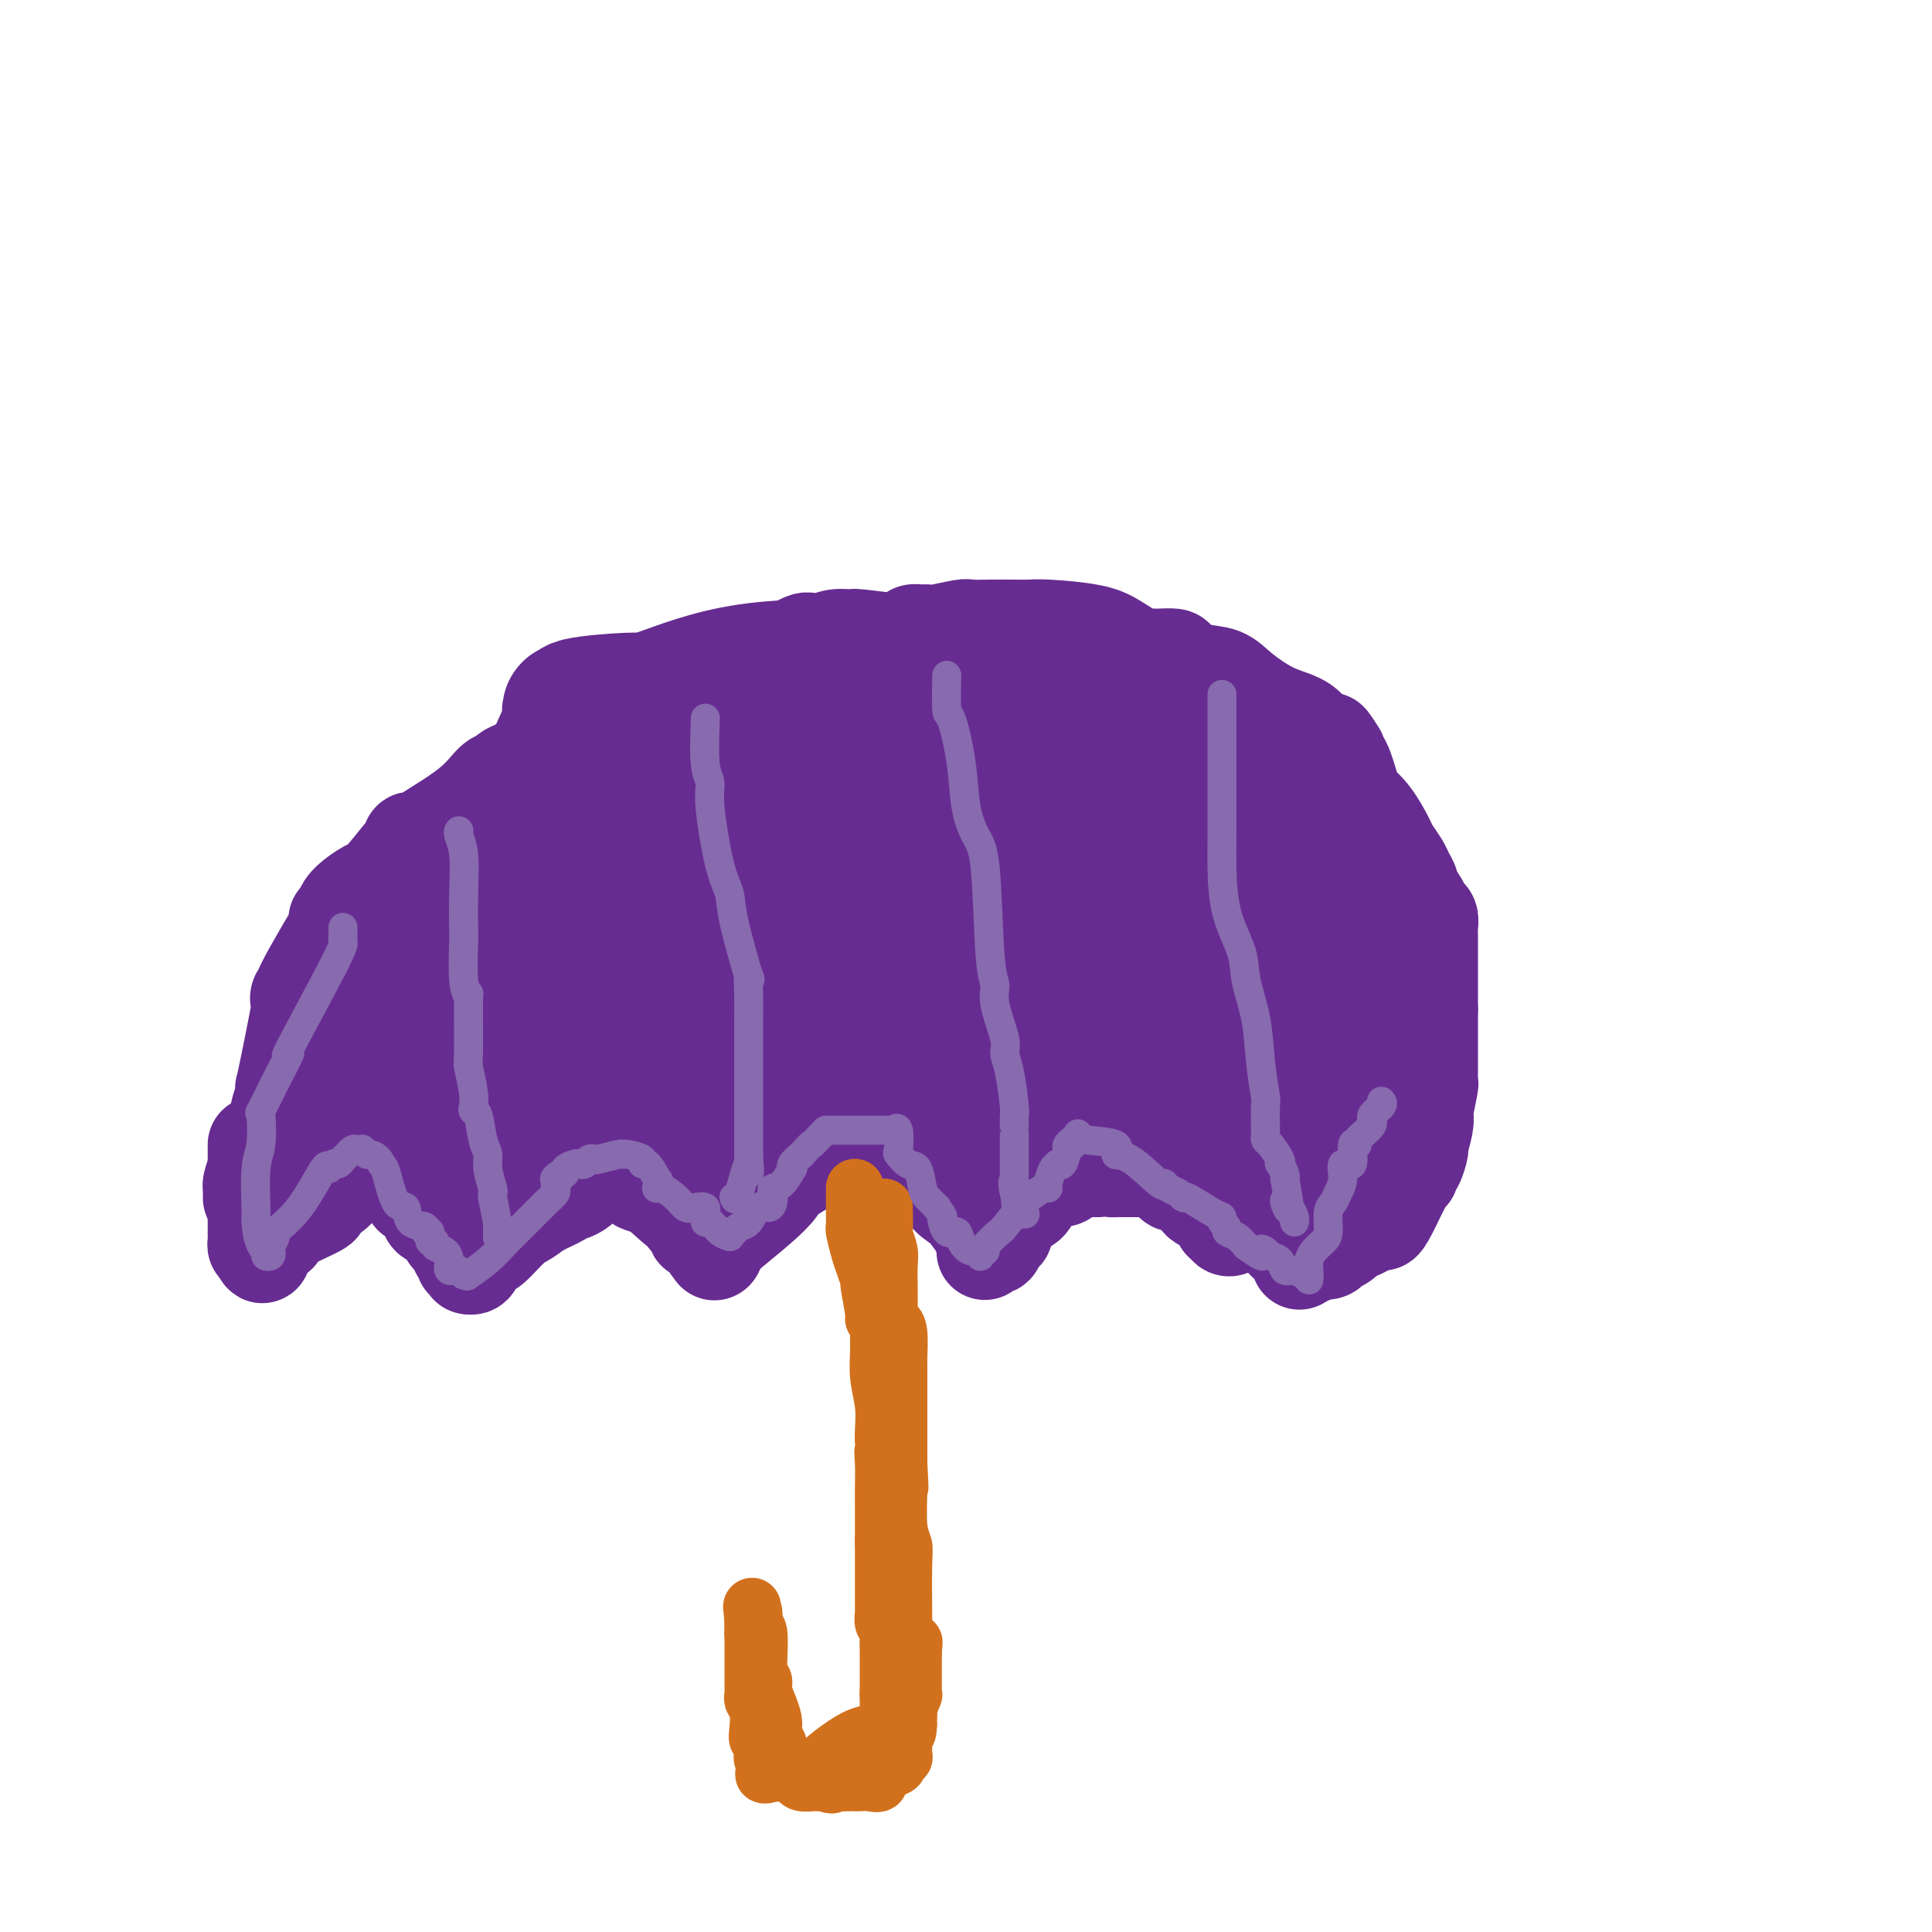 <svg viewBox='0 0 400 400' version='1.1' xmlns='http://www.w3.org/2000/svg' xmlns:xlink='http://www.w3.org/1999/xlink'><g fill='none' stroke='#672C91' stroke-width='20' stroke-linecap='round' stroke-linejoin='round'><path d='M52,248c-0.005,-0.324 -0.010,-0.649 0,-1c0.010,-0.351 0.034,-0.729 0,-1c-0.034,-0.271 -0.126,-0.433 0,-1c0.126,-0.567 0.471,-1.537 1,-3c0.529,-1.463 1.241,-3.418 2,-5c0.759,-1.582 1.564,-2.791 2,-4c0.436,-1.209 0.501,-2.419 1,-4c0.499,-1.581 1.430,-3.532 2,-5c0.570,-1.468 0.778,-2.453 1,-3c0.222,-0.547 0.457,-0.656 1,-1c0.543,-0.344 1.395,-0.925 2,-2c0.605,-1.075 0.962,-2.646 1,-3c0.038,-0.354 -0.245,0.510 1,-1c1.245,-1.510 4.017,-5.392 5,-7c0.983,-1.608 0.178,-0.942 0,-1c-0.178,-0.058 0.272,-0.840 2,-2c1.728,-1.160 4.734,-2.697 6,-4c1.266,-1.303 0.790,-2.372 1,-3c0.210,-0.628 1.105,-0.814 2,-1'/><path d='M82,196c3.656,-4.592 2.297,-3.573 3,-4c0.703,-0.427 3.467,-2.300 5,-3c1.533,-0.700 1.837,-0.226 3,-1c1.163,-0.774 3.187,-2.796 4,-4c0.813,-1.204 0.414,-1.591 1,-2c0.586,-0.409 2.158,-0.841 3,-1c0.842,-0.159 0.955,-0.045 1,0c0.045,0.045 0.023,0.023 0,0'/><path d='M53,237c0.000,0.228 0.000,0.456 0,1c-0.000,0.544 -0.000,1.404 0,2c0.000,0.596 0.000,0.929 0,1c-0.000,0.071 -0.000,-0.120 0,1c0.000,1.120 0.000,3.549 0,5c-0.000,1.451 -0.000,1.922 0,2c0.000,0.078 0.000,-0.239 0,1c-0.000,1.239 -0.001,4.034 0,5c0.001,0.966 0.003,0.101 0,0c-0.003,-0.101 -0.011,0.560 0,1c0.011,0.440 0.041,0.657 0,1c-0.041,0.343 -0.155,0.812 0,1c0.155,0.188 0.577,0.094 1,0'/><path d='M54,258c0.274,3.359 0.460,1.258 1,0c0.540,-1.258 1.433,-1.671 2,-2c0.567,-0.329 0.809,-0.575 1,-1c0.191,-0.425 0.331,-1.031 2,-2c1.669,-0.969 4.868,-2.302 6,-3c1.132,-0.698 0.197,-0.761 0,-1c-0.197,-0.239 0.342,-0.652 1,-1c0.658,-0.348 1.433,-0.629 2,-1c0.567,-0.371 0.926,-0.832 1,-1c0.074,-0.168 -0.136,-0.043 1,-1c1.136,-0.957 3.619,-2.997 5,-4c1.381,-1.003 1.659,-0.970 2,-1c0.341,-0.030 0.746,-0.123 1,0c0.254,0.123 0.358,0.464 1,1c0.642,0.536 1.821,1.268 3,2'/><path d='M83,243c1.505,1.179 1.768,3.127 2,4c0.232,0.873 0.434,0.672 1,1c0.566,0.328 1.497,1.183 2,2c0.503,0.817 0.577,1.594 1,2c0.423,0.406 1.193,0.441 2,1c0.807,0.559 1.651,1.643 2,2c0.349,0.357 0.203,-0.011 0,0c-0.203,0.011 -0.462,0.403 0,1c0.462,0.597 1.644,1.399 2,2c0.356,0.601 -0.115,1.002 0,1c0.115,-0.002 0.815,-0.407 1,0c0.185,0.407 -0.146,1.624 0,2c0.146,0.376 0.770,-0.091 1,0c0.230,0.091 0.066,0.740 0,1c-0.066,0.260 -0.033,0.130 0,0'/><path d='M97,262c-0.089,-0.053 -0.177,-0.105 0,0c0.177,0.105 0.620,0.369 1,0c0.380,-0.369 0.696,-1.369 1,-2c0.304,-0.631 0.597,-0.893 1,-1c0.403,-0.107 0.917,-0.060 2,-1c1.083,-0.940 2.734,-2.869 4,-4c1.266,-1.131 2.145,-1.465 3,-2c0.855,-0.535 1.686,-1.271 3,-2c1.314,-0.729 3.111,-1.453 4,-2c0.889,-0.547 0.870,-0.919 1,-1c0.130,-0.081 0.408,0.129 1,0c0.592,-0.129 1.497,-0.599 2,-1c0.503,-0.401 0.603,-0.735 1,-1c0.397,-0.265 1.090,-0.460 2,-1c0.910,-0.540 2.038,-1.423 3,-2c0.962,-0.577 1.759,-0.848 2,-1c0.241,-0.152 -0.074,-0.186 0,0c0.074,0.186 0.537,0.593 1,1'/><path d='M129,242c5.520,-2.701 3.319,0.546 3,2c-0.319,1.454 1.243,1.114 3,2c1.757,0.886 3.710,2.998 5,4c1.290,1.002 1.918,0.895 2,1c0.082,0.105 -0.381,0.422 0,1c0.381,0.578 1.608,1.415 2,2c0.392,0.585 -0.049,0.917 0,1c0.049,0.083 0.587,-0.083 1,0c0.413,0.083 0.699,0.414 1,1c0.301,0.586 0.617,1.425 1,2c0.383,0.575 0.834,0.886 1,1c0.166,0.114 0.047,0.033 0,0c-0.047,-0.033 -0.024,-0.016 0,0'/><path d='M148,259c-0.080,0.195 -0.160,0.391 0,0c0.160,-0.391 0.561,-1.368 1,-2c0.439,-0.632 0.915,-0.918 1,-1c0.085,-0.082 -0.221,0.040 1,-1c1.221,-1.040 3.969,-3.240 6,-5c2.031,-1.760 3.346,-3.078 4,-4c0.654,-0.922 0.647,-1.448 3,-3c2.353,-1.552 7.066,-4.129 9,-5c1.934,-0.871 1.090,-0.037 1,0c-0.090,0.037 0.574,-0.722 1,-1c0.426,-0.278 0.614,-0.074 1,0c0.386,0.074 0.972,0.020 1,0c0.028,-0.020 -0.501,-0.005 0,0c0.501,0.005 2.031,0.001 3,0c0.969,-0.001 1.376,-0.000 2,0c0.624,0.000 1.464,0.000 2,0c0.536,-0.000 0.768,-0.000 1,0'/><path d='M185,237c3.491,-0.931 1.720,-0.259 1,0c-0.720,0.259 -0.387,0.106 0,0c0.387,-0.106 0.829,-0.163 1,0c0.171,0.163 0.070,0.547 0,1c-0.070,0.453 -0.111,0.975 0,1c0.111,0.025 0.374,-0.446 1,0c0.626,0.446 1.615,1.811 2,2c0.385,0.189 0.165,-0.797 1,0c0.835,0.797 2.725,3.376 4,5c1.275,1.624 1.936,2.294 3,3c1.064,0.706 2.533,1.447 3,2c0.467,0.553 -0.067,0.918 0,1c0.067,0.082 0.733,-0.119 1,0c0.267,0.119 0.133,0.560 0,1'/><path d='M202,253c2.874,2.638 1.558,1.231 1,1c-0.558,-0.231 -0.360,0.712 0,1c0.360,0.288 0.881,-0.080 1,0c0.119,0.080 -0.164,0.609 0,1c0.164,0.391 0.775,0.644 1,1c0.225,0.356 0.064,0.816 0,1c-0.064,0.184 -0.032,0.092 0,0'/><path d='M205,258c0.030,-0.301 0.060,-0.603 0,-1c-0.060,-0.397 -0.209,-0.890 0,-1c0.209,-0.110 0.775,0.162 1,0c0.225,-0.162 0.108,-0.758 0,-1c-0.108,-0.242 -0.209,-0.129 0,0c0.209,0.129 0.727,0.273 1,0c0.273,-0.273 0.301,-0.962 1,-2c0.699,-1.038 2.067,-2.426 3,-3c0.933,-0.574 1.429,-0.336 2,-1c0.571,-0.664 1.217,-2.230 2,-3c0.783,-0.770 1.702,-0.745 2,-1c0.298,-0.255 -0.024,-0.790 0,-1c0.024,-0.210 0.395,-0.095 1,0c0.605,0.095 1.443,0.169 2,0c0.557,-0.169 0.831,-0.581 1,-1c0.169,-0.419 0.231,-0.844 1,-1c0.769,-0.156 2.246,-0.042 3,0c0.754,0.042 0.787,0.012 1,0c0.213,-0.012 0.607,-0.006 1,0'/><path d='M227,242c2.174,-0.309 2.608,-0.083 3,0c0.392,0.083 0.743,0.022 1,0c0.257,-0.022 0.422,-0.006 1,0c0.578,0.006 1.570,0.001 2,0c0.430,-0.001 0.299,0.001 1,0c0.701,-0.001 2.234,-0.006 3,0c0.766,0.006 0.767,0.024 1,0c0.233,-0.024 0.700,-0.090 1,0c0.300,0.090 0.435,0.335 1,1c0.565,0.665 1.562,1.750 2,2c0.438,0.250 0.317,-0.335 1,0c0.683,0.335 2.171,1.592 3,2c0.829,0.408 0.999,-0.031 1,0c0.001,0.031 -0.168,0.533 0,1c0.168,0.467 0.672,0.899 1,1c0.328,0.101 0.480,-0.128 1,0c0.520,0.128 1.407,0.612 2,1c0.593,0.388 0.890,0.682 1,1c0.110,0.318 0.031,0.662 0,1c-0.031,0.338 -0.016,0.669 0,1'/><path d='M253,253c2.098,1.491 1.343,0.218 1,0c-0.343,-0.218 -0.273,0.618 0,1c0.273,0.382 0.749,0.310 1,0c0.251,-0.310 0.278,-0.857 0,-1c-0.278,-0.143 -0.859,0.119 -1,0c-0.141,-0.119 0.158,-0.620 0,-1c-0.158,-0.380 -0.773,-0.641 -1,-1c-0.227,-0.359 -0.065,-0.817 0,-1c0.065,-0.183 0.032,-0.092 0,0'/><path d='M253,250c0.000,-0.500 0.000,-0.250 0,0'/><path d='M204,259c-0.089,0.127 -0.177,0.254 0,0c0.177,-0.254 0.621,-0.888 1,-1c0.379,-0.112 0.693,0.299 1,0c0.307,-0.299 0.606,-1.306 1,-2c0.394,-0.694 0.883,-1.074 1,-1c0.117,0.074 -0.139,0.604 0,0c0.139,-0.604 0.674,-2.341 1,-3c0.326,-0.659 0.444,-0.241 1,-1c0.556,-0.759 1.552,-2.694 3,-4c1.448,-1.306 3.349,-1.981 4,-3c0.651,-1.019 0.054,-2.382 0,-3c-0.054,-0.618 0.437,-0.490 1,-1c0.563,-0.510 1.197,-1.657 2,-2c0.803,-0.343 1.773,0.117 2,0c0.227,-0.117 -0.290,-0.812 0,-1c0.290,-0.188 1.388,0.133 2,0c0.612,-0.133 0.739,-0.718 1,-1c0.261,-0.282 0.658,-0.261 1,-1c0.342,-0.739 0.631,-2.237 1,-3c0.369,-0.763 0.820,-0.789 1,-1c0.180,-0.211 0.090,-0.605 0,-1'/><path d='M228,230c3.941,-4.519 1.793,-1.318 1,0c-0.793,1.318 -0.231,0.753 1,1c1.231,0.247 3.131,1.305 4,2c0.869,0.695 0.709,1.027 1,1c0.291,-0.027 1.035,-0.414 2,0c0.965,0.414 2.153,1.628 3,2c0.847,0.372 1.353,-0.097 2,0c0.647,0.097 1.435,0.761 2,1c0.565,0.239 0.908,0.053 1,0c0.092,-0.053 -0.068,0.027 0,0c0.068,-0.027 0.362,-0.162 1,0c0.638,0.162 1.620,0.621 2,1c0.380,0.379 0.157,0.678 0,1c-0.157,0.322 -0.250,0.669 1,1c1.250,0.331 3.842,0.648 5,1c1.158,0.352 0.882,0.739 1,1c0.118,0.261 0.630,0.397 1,1c0.370,0.603 0.597,1.672 1,2c0.403,0.328 0.981,-0.085 1,0c0.019,0.085 -0.520,0.666 0,1c0.520,0.334 2.098,0.419 3,1c0.902,0.581 1.127,1.656 1,2c-0.127,0.344 -0.608,-0.045 0,1c0.608,1.045 2.304,3.522 4,6'/><path d='M266,256c1.751,2.458 0.129,1.102 0,1c-0.129,-0.102 1.234,1.049 2,2c0.766,0.951 0.933,1.700 1,2c0.067,0.300 0.033,0.150 0,0'/><path d='M269,261c0.302,-0.415 0.605,-0.829 1,-1c0.395,-0.171 0.883,-0.097 1,0c0.117,0.097 -0.138,0.219 0,0c0.138,-0.219 0.669,-0.778 1,-1c0.331,-0.222 0.460,-0.106 1,0c0.540,0.106 1.489,0.202 2,0c0.511,-0.202 0.582,-0.703 1,-1c0.418,-0.297 1.183,-0.391 2,-1c0.817,-0.609 1.684,-1.732 2,-2c0.316,-0.268 0.079,0.318 1,0c0.921,-0.318 2.999,-1.539 4,-2c1.001,-0.461 0.923,-0.163 1,0c0.077,0.163 0.308,0.189 1,-1c0.692,-1.189 1.846,-3.595 3,-6'/><path d='M290,246c0.729,-1.265 0.051,-0.927 0,-1c-0.051,-0.073 0.525,-0.558 1,-1c0.475,-0.442 0.850,-0.841 1,-1c0.150,-0.159 0.075,-0.080 0,0'/><path d='M292,243c-0.081,-0.400 -0.162,-0.800 0,-1c0.162,-0.200 0.565,-0.201 1,-1c0.435,-0.799 0.900,-2.395 1,-3c0.100,-0.605 -0.166,-0.219 0,-1c0.166,-0.781 0.762,-2.730 1,-4c0.238,-1.270 0.116,-1.862 0,-2c-0.116,-0.138 -0.227,0.178 0,-1c0.227,-1.178 0.793,-3.849 1,-5c0.207,-1.151 0.055,-0.783 0,-1c-0.055,-0.217 -0.015,-1.020 0,-2c0.015,-0.980 0.004,-2.136 0,-3c-0.004,-0.864 -0.001,-1.437 0,-2c0.001,-0.563 0.000,-1.118 0,-2c-0.000,-0.882 -0.000,-2.092 0,-3c0.000,-0.908 0.000,-1.514 0,-2c-0.000,-0.486 -0.000,-0.853 0,-1c0.000,-0.147 0.000,-0.073 0,0'/><path d='M296,209c-0.000,-0.084 -0.000,-0.168 0,-1c0.000,-0.832 0.001,-2.412 0,-4c-0.001,-1.588 -0.004,-3.185 0,-5c0.004,-1.815 0.013,-3.850 0,-5c-0.013,-1.150 -0.050,-1.415 0,-2c0.050,-0.585 0.186,-1.490 0,-2c-0.186,-0.510 -0.694,-0.626 -1,-1c-0.306,-0.374 -0.409,-1.005 -1,-2c-0.591,-0.995 -1.668,-2.354 -2,-3c-0.332,-0.646 0.081,-0.579 0,-1c-0.081,-0.421 -0.657,-1.330 -1,-2c-0.343,-0.670 -0.453,-1.101 -1,-2c-0.547,-0.899 -1.532,-2.267 -2,-3c-0.468,-0.733 -0.419,-0.832 -1,-2c-0.581,-1.168 -1.791,-3.404 -3,-5c-1.209,-1.596 -2.415,-2.552 -3,-3c-0.585,-0.448 -0.549,-0.388 -1,-2c-0.451,-1.612 -1.391,-4.896 -2,-6c-0.609,-1.104 -0.888,-0.030 -1,0c-0.112,0.030 -0.056,-0.985 0,-2'/><path d='M277,156c-3.178,-5.289 -1.622,-1.511 -1,0c0.622,1.511 0.311,0.756 0,0'/><path d='M276,156c-0.240,0.149 -0.481,0.299 -1,0c-0.519,-0.299 -1.318,-1.045 -2,-2c-0.682,-0.955 -1.248,-2.119 -2,-3c-0.752,-0.881 -1.691,-1.478 -3,-2c-1.309,-0.522 -2.989,-0.970 -5,-2c-2.011,-1.030 -4.354,-2.644 -6,-4c-1.646,-1.356 -2.595,-2.454 -4,-3c-1.405,-0.546 -3.264,-0.539 -5,-1c-1.736,-0.461 -3.347,-1.392 -4,-2c-0.653,-0.608 -0.348,-0.895 -1,-1c-0.652,-0.105 -2.262,-0.028 -3,0c-0.738,0.028 -0.604,0.008 -1,0c-0.396,-0.008 -1.323,-0.002 -2,0c-0.677,0.002 -1.105,0.001 -1,0c0.105,-0.001 0.744,-0.000 1,0c0.256,0.000 0.128,0.000 0,0'/><path d='M237,136c0.214,-0.018 0.429,-0.036 0,0c-0.429,0.036 -1.501,0.125 -2,0c-0.499,-0.125 -0.427,-0.464 -1,-1c-0.573,-0.536 -1.793,-1.268 -3,-2c-1.207,-0.732 -2.401,-1.464 -5,-2c-2.599,-0.536 -6.602,-0.875 -9,-1c-2.398,-0.125 -3.192,-0.034 -4,0c-0.808,0.034 -1.631,0.013 -3,0c-1.369,-0.013 -3.284,-0.018 -5,0c-1.716,0.018 -3.233,0.057 -4,0c-0.767,-0.057 -0.782,-0.212 -2,0c-1.218,0.212 -3.637,0.789 -5,1c-1.363,0.211 -1.669,0.056 -2,0c-0.331,-0.056 -0.688,-0.012 -1,0c-0.312,0.012 -0.578,-0.007 -1,0c-0.422,0.007 -0.998,0.040 -1,0c-0.002,-0.040 0.571,-0.154 1,0c0.429,0.154 0.715,0.577 1,1'/><path d='M191,132c-4.333,0.333 -2.167,0.167 0,0'/><path d='M191,132c0.101,0.423 0.203,0.846 0,1c-0.203,0.154 -0.710,0.037 -1,0c-0.290,-0.037 -0.363,0.004 -1,0c-0.637,-0.004 -1.840,-0.055 -2,0c-0.160,0.055 0.722,0.214 -1,0c-1.722,-0.214 -6.048,-0.803 -8,-1c-1.952,-0.197 -1.531,-0.003 -2,0c-0.469,0.003 -1.828,-0.184 -3,0c-1.172,0.184 -2.156,0.737 -3,1c-0.844,0.263 -1.546,0.234 -2,0c-0.454,-0.234 -0.658,-0.672 -2,0c-1.342,0.672 -3.822,2.453 -5,3c-1.178,0.547 -1.053,-0.142 -2,0c-0.947,0.142 -2.964,1.113 -5,2c-2.036,0.887 -4.090,1.688 -5,2c-0.910,0.312 -0.677,0.135 -1,0c-0.323,-0.135 -1.202,-0.229 -1,0c0.202,0.229 1.486,0.780 2,1c0.514,0.220 0.257,0.110 0,0'/><path d='M149,142c-0.313,0.014 -0.626,0.028 -2,0c-1.374,-0.028 -3.808,-0.098 -5,0c-1.192,0.098 -1.141,0.365 -2,1c-0.859,0.635 -2.629,1.639 -4,2c-1.371,0.361 -2.342,0.079 -3,0c-0.658,-0.079 -1.004,0.046 -3,1c-1.996,0.954 -5.641,2.739 -8,4c-2.359,1.261 -3.430,1.998 -5,3c-1.570,1.002 -3.637,2.269 -5,3c-1.363,0.731 -2.021,0.928 -2,1c0.021,0.072 0.720,0.021 1,0c0.280,-0.021 0.140,-0.010 0,0'/><path d='M111,157c0.095,0.416 0.190,0.832 0,1c-0.190,0.168 -0.666,0.087 -1,0c-0.334,-0.087 -0.525,-0.181 -1,0c-0.475,0.181 -1.233,0.636 -2,1c-0.767,0.364 -1.541,0.637 -2,1c-0.459,0.363 -0.602,0.815 -1,1c-0.398,0.185 -1.052,0.102 -2,1c-0.948,0.898 -2.191,2.775 -5,5c-2.809,2.225 -7.184,4.797 -9,6c-1.816,1.203 -1.074,1.038 -1,1c0.074,-0.038 -0.519,0.049 -1,0c-0.481,-0.049 -0.851,-0.236 -1,0c-0.149,0.236 -0.078,0.896 0,1c0.078,0.104 0.165,-0.347 -1,1c-1.165,1.347 -3.580,4.491 -5,6c-1.420,1.509 -1.845,1.384 -3,2c-1.155,0.616 -3.042,1.974 -4,3c-0.958,1.026 -0.988,1.722 -1,2c-0.012,0.278 -0.006,0.139 0,0'/><path d='M71,189c-2.297,2.478 -1.040,1.174 0,0c1.040,-1.174 1.861,-2.218 0,1c-1.861,3.218 -6.405,10.697 -8,14c-1.595,3.303 -0.243,2.431 0,2c0.243,-0.431 -0.625,-0.422 -1,0c-0.375,0.422 -0.258,1.258 0,1c0.258,-0.258 0.658,-1.608 0,2c-0.658,3.608 -2.373,12.175 -3,15c-0.627,2.825 -0.167,-0.092 0,1c0.167,1.092 0.041,6.194 0,8c-0.041,1.806 0.003,0.315 0,0c-0.003,-0.315 -0.053,0.545 0,1c0.053,0.455 0.210,0.503 0,2c-0.210,1.497 -0.788,4.442 -1,6c-0.212,1.558 -0.057,1.727 0,2c0.057,0.273 0.016,0.649 0,1c-0.016,0.351 -0.008,0.675 0,1'/><path d='M58,246c-0.622,6.067 -0.178,1.733 0,0c0.178,-1.733 0.089,-0.867 0,0'/></g>
<g fill='none' stroke='#672C91' stroke-width='28' stroke-linecap='round' stroke-linejoin='round'><path d='M68,222c0.181,0.082 0.362,0.164 1,0c0.638,-0.164 1.732,-0.573 3,-1c1.268,-0.427 2.710,-0.871 3,-1c0.290,-0.129 -0.571,0.056 0,0c0.571,-0.056 2.573,-0.355 4,-1c1.427,-0.645 2.280,-1.636 3,-2c0.720,-0.364 1.306,-0.099 2,0c0.694,0.099 1.494,0.034 2,0c0.506,-0.034 0.716,-0.035 1,0c0.284,0.035 0.640,0.107 1,0c0.360,-0.107 0.722,-0.394 1,0c0.278,0.394 0.470,1.468 1,2c0.530,0.532 1.396,0.523 2,1c0.604,0.477 0.946,1.440 1,2c0.054,0.560 -0.182,0.717 0,2c0.182,1.283 0.780,3.692 1,5c0.220,1.308 0.063,1.517 0,2c-0.063,0.483 -0.031,1.242 0,2'/><path d='M94,233c0.787,2.414 0.255,0.451 0,0c-0.255,-0.451 -0.233,0.612 0,1c0.233,0.388 0.675,0.103 1,0c0.325,-0.103 0.531,-0.022 1,0c0.469,0.022 1.201,-0.013 2,0c0.799,0.013 1.663,0.074 3,0c1.337,-0.074 3.145,-0.283 5,-1c1.855,-0.717 3.758,-1.944 5,-3c1.242,-1.056 1.824,-1.943 3,-3c1.176,-1.057 2.946,-2.283 4,-3c1.054,-0.717 1.392,-0.924 2,-1c0.608,-0.076 1.485,-0.020 2,0c0.515,0.020 0.667,0.005 1,0c0.333,-0.005 0.848,-0.001 1,0c0.152,0.001 -0.059,-0.001 0,0c0.059,0.001 0.386,0.004 1,0c0.614,-0.004 1.514,-0.016 2,0c0.486,0.016 0.560,0.060 1,0c0.440,-0.060 1.248,-0.223 2,0c0.752,0.223 1.449,0.833 2,1c0.551,0.167 0.956,-0.109 1,0c0.044,0.109 -0.273,0.603 0,1c0.273,0.397 1.137,0.699 2,1'/><path d='M135,226c2.207,0.496 1.224,0.237 1,0c-0.224,-0.237 0.311,-0.452 1,0c0.689,0.452 1.533,1.571 2,2c0.467,0.429 0.559,0.166 1,0c0.441,-0.166 1.231,-0.237 2,0c0.769,0.237 1.516,0.781 2,1c0.484,0.219 0.706,0.111 1,0c0.294,-0.111 0.660,-0.226 1,0c0.340,0.226 0.652,0.794 1,1c0.348,0.206 0.730,0.051 1,0c0.270,-0.051 0.426,0.001 1,0c0.574,-0.001 1.565,-0.055 2,0c0.435,0.055 0.313,0.218 1,0c0.687,-0.218 2.182,-0.819 3,-1c0.818,-0.181 0.960,0.056 1,0c0.040,-0.056 -0.020,-0.406 1,-1c1.020,-0.594 3.121,-1.431 4,-2c0.879,-0.569 0.537,-0.869 1,-1c0.463,-0.131 1.729,-0.091 2,0c0.271,0.091 -0.455,0.235 0,0c0.455,-0.235 2.091,-0.847 3,-1c0.909,-0.153 1.089,0.155 2,0c0.911,-0.155 2.551,-0.774 4,-1c1.449,-0.226 2.708,-0.061 4,0c1.292,0.061 2.617,0.016 4,0c1.383,-0.016 2.824,-0.005 4,0c1.176,0.005 2.088,0.002 3,0'/><path d='M188,223c3.475,-0.215 1.663,-0.254 1,0c-0.663,0.254 -0.179,0.799 0,1c0.179,0.201 0.051,0.057 0,0c-0.051,-0.057 -0.026,-0.029 0,0'/><path d='M188,225c-0.359,0.455 -0.719,0.909 0,1c0.719,0.091 2.516,-0.182 3,0c0.484,0.182 -0.344,0.817 0,1c0.344,0.183 1.860,-0.088 3,0c1.140,0.088 1.903,0.535 3,1c1.097,0.465 2.529,0.948 3,1c0.471,0.052 -0.017,-0.326 0,0c0.017,0.326 0.539,1.356 1,2c0.461,0.644 0.861,0.903 1,1c0.139,0.097 0.017,0.033 1,0c0.983,-0.033 3.069,-0.036 4,0c0.931,0.036 0.705,0.112 1,0c0.295,-0.112 1.110,-0.411 3,-1c1.890,-0.589 4.855,-1.466 6,-2c1.145,-0.534 0.470,-0.724 1,-1c0.530,-0.276 2.265,-0.638 4,-1'/><path d='M222,227c3.297,-0.956 1.541,-0.845 1,-1c-0.541,-0.155 0.134,-0.578 1,-1c0.866,-0.422 1.923,-0.845 3,-1c1.077,-0.155 2.175,-0.041 3,0c0.825,0.041 1.376,0.011 3,0c1.624,-0.011 4.319,-0.003 6,0c1.681,0.003 2.346,0.001 3,0c0.654,-0.001 1.298,-0.001 2,0c0.702,0.001 1.464,0.004 2,0c0.536,-0.004 0.848,-0.015 1,0c0.152,0.015 0.144,0.056 1,0c0.856,-0.056 2.577,-0.207 4,0c1.423,0.207 2.550,0.774 3,1c0.450,0.226 0.225,0.113 0,0'/><path d='M255,225c-0.224,0.176 -0.448,0.351 0,1c0.448,0.649 1.568,1.771 2,2c0.432,0.229 0.177,-0.434 1,0c0.823,0.434 2.724,1.965 4,3c1.276,1.035 1.926,1.574 3,2c1.074,0.426 2.573,0.739 3,1c0.427,0.261 -0.219,0.469 0,1c0.219,0.531 1.301,1.386 2,2c0.699,0.614 1.014,0.988 1,1c-0.014,0.012 -0.359,-0.336 0,0c0.359,0.336 1.420,1.358 2,2c0.580,0.642 0.677,0.906 1,1c0.323,0.094 0.871,0.020 1,0c0.129,-0.020 -0.161,0.015 0,0c0.161,-0.015 0.774,-0.081 1,0c0.226,0.081 0.065,0.309 0,0c-0.065,-0.309 -0.032,-1.154 0,-2'/><path d='M276,239c3.488,1.778 1.709,-0.777 1,-2c-0.709,-1.223 -0.347,-1.114 1,-3c1.347,-1.886 3.679,-5.768 5,-8c1.321,-2.232 1.633,-2.815 2,-3c0.367,-0.185 0.791,0.027 2,-2c1.209,-2.027 3.203,-6.293 4,-8c0.797,-1.707 0.399,-0.853 0,0'/><path d='M291,213c0.217,0.207 0.433,0.414 -1,-1c-1.433,-1.414 -4.516,-4.448 -6,-6c-1.484,-1.552 -1.370,-1.623 -2,-4c-0.630,-2.377 -2.005,-7.059 -3,-9c-0.995,-1.941 -1.611,-1.141 -2,-1c-0.389,0.141 -0.550,-0.379 -1,-1c-0.450,-0.621 -1.190,-1.345 -2,-2c-0.810,-0.655 -1.692,-1.240 -2,-2c-0.308,-0.760 -0.043,-1.694 -1,-3c-0.957,-1.306 -3.135,-2.984 -5,-4c-1.865,-1.016 -3.416,-1.371 -4,-2c-0.584,-0.629 -0.202,-1.533 -1,-2c-0.798,-0.467 -2.778,-0.499 -4,-1c-1.222,-0.501 -1.687,-1.472 -2,-2c-0.313,-0.528 -0.475,-0.614 -2,-1c-1.525,-0.386 -4.414,-1.073 -6,-2c-1.586,-0.927 -1.870,-2.094 -3,-3c-1.130,-0.906 -3.107,-1.552 -5,-2c-1.893,-0.448 -3.702,-0.697 -7,-3c-3.298,-2.303 -8.085,-6.658 -11,-9c-2.915,-2.342 -3.957,-2.671 -5,-3'/><path d='M216,150c-8.521,-5.337 -2.325,-1.680 -3,-2c-0.675,-0.320 -8.222,-4.618 -13,-7c-4.778,-2.382 -6.788,-2.849 -9,-3c-2.212,-0.151 -4.627,0.015 -11,0c-6.373,-0.015 -16.705,-0.211 -25,1c-8.295,1.211 -14.555,3.827 -18,5c-3.445,1.173 -4.076,0.902 -7,1c-2.924,0.098 -8.143,0.565 -10,1c-1.857,0.435 -0.354,0.838 0,1c0.354,0.162 -0.442,0.084 -1,0c-0.558,-0.084 -0.876,-0.173 -1,0c-0.124,0.173 -0.052,0.609 0,1c0.052,0.391 0.084,0.737 0,1c-0.084,0.263 -0.286,0.443 0,0c0.286,-0.443 1.059,-1.511 0,1c-1.059,2.511 -3.951,8.599 -5,12c-1.049,3.401 -0.254,4.115 0,6c0.254,1.885 -0.033,4.939 0,6c0.033,1.061 0.384,0.127 1,1c0.616,0.873 1.495,3.554 2,5c0.505,1.446 0.636,1.659 1,2c0.364,0.341 0.961,0.812 1,1c0.039,0.188 -0.481,0.094 -1,0'/><path d='M117,183c0.883,3.151 1.092,0.529 -1,0c-2.092,-0.529 -6.483,1.036 -9,2c-2.517,0.964 -3.160,1.328 -4,2c-0.840,0.672 -1.879,1.651 -3,2c-1.121,0.349 -2.326,0.068 -3,0c-0.674,-0.068 -0.818,0.076 -1,0c-0.182,-0.076 -0.402,-0.374 1,-2c1.402,-1.626 4.424,-4.582 8,-7c3.576,-2.418 7.704,-4.300 10,-5c2.296,-0.700 2.761,-0.220 5,0c2.239,0.220 6.253,0.181 8,0c1.747,-0.181 1.228,-0.502 3,0c1.772,0.502 5.834,1.829 8,3c2.166,1.171 2.437,2.187 3,3c0.563,0.813 1.419,1.422 2,3c0.581,1.578 0.888,4.124 1,5c0.112,0.876 0.028,0.081 0,0c-0.028,-0.081 0.000,0.551 0,1c-0.000,0.449 -0.029,0.715 0,1c0.029,0.285 0.116,0.588 -1,1c-1.116,0.412 -3.434,0.934 -7,4c-3.566,3.066 -8.378,8.678 -12,11c-3.622,2.322 -6.052,1.356 -8,1c-1.948,-0.356 -3.414,-0.102 -5,0c-1.586,0.102 -3.293,0.051 -5,0'/><path d='M107,208c-2.887,-0.013 -1.103,-0.547 -1,-1c0.103,-0.453 -1.473,-0.826 -2,-1c-0.527,-0.174 -0.005,-0.148 0,0c0.005,0.148 -0.506,0.420 -1,0c-0.494,-0.420 -0.969,-1.532 -1,-2c-0.031,-0.468 0.383,-0.293 0,-1c-0.383,-0.707 -1.564,-2.294 -2,-3c-0.436,-0.706 -0.126,-0.529 0,-1c0.126,-0.471 0.069,-1.591 0,-2c-0.069,-0.409 -0.150,-0.107 0,0c0.150,0.107 0.531,0.018 2,0c1.469,-0.018 4.026,0.036 6,0c1.974,-0.036 3.365,-0.162 6,1c2.635,1.162 6.515,3.612 10,5c3.485,1.388 6.575,1.715 8,2c1.425,0.285 1.183,0.528 5,1c3.817,0.472 11.691,1.174 17,2c5.309,0.826 8.051,1.776 10,2c1.949,0.224 3.105,-0.280 7,0c3.895,0.280 10.529,1.343 14,2c3.471,0.657 3.781,0.908 5,1c1.219,0.092 3.349,0.025 6,0c2.651,-0.025 5.824,-0.007 9,0c3.176,0.007 6.357,0.002 8,0c1.643,-0.002 1.750,-0.000 3,0c1.250,0.000 3.643,0.000 5,0c1.357,-0.000 1.679,-0.000 2,0'/><path d='M223,213c9.695,0.421 4.432,-0.028 3,0c-1.432,0.028 0.968,0.532 3,1c2.032,0.468 3.698,0.900 5,1c1.302,0.100 2.240,-0.134 4,0c1.760,0.134 4.341,0.635 6,1c1.659,0.365 2.396,0.595 4,1c1.604,0.405 4.076,0.986 6,2c1.924,1.014 3.300,2.461 4,3c0.700,0.539 0.723,0.168 1,0c0.277,-0.168 0.806,-0.135 1,0c0.194,0.135 0.052,0.372 1,0c0.948,-0.372 2.986,-1.354 4,-2c1.014,-0.646 1.006,-0.957 1,-1c-0.006,-0.043 -0.008,0.180 0,0c0.008,-0.180 0.028,-0.764 0,-1c-0.028,-0.236 -0.103,-0.123 0,-1c0.103,-0.877 0.384,-2.744 0,-5c-0.384,-2.256 -1.434,-4.901 -2,-7c-0.566,-2.099 -0.649,-3.651 -1,-4c-0.351,-0.349 -0.970,0.504 -1,0c-0.030,-0.504 0.530,-2.367 0,-4c-0.530,-1.633 -2.152,-3.038 -3,-4c-0.848,-0.962 -0.924,-1.481 -1,-2'/><path d='M258,191c-0.983,-3.178 0.559,-0.623 -1,-1c-1.559,-0.377 -6.220,-3.688 -9,-5c-2.780,-1.312 -3.681,-0.626 -4,-1c-0.319,-0.374 -0.057,-1.806 -4,-3c-3.943,-1.194 -12.089,-2.148 -18,-3c-5.911,-0.852 -9.585,-1.601 -12,-2c-2.415,-0.399 -3.569,-0.446 -10,-1c-6.431,-0.554 -18.137,-1.615 -24,-2c-5.863,-0.385 -5.882,-0.096 -7,0c-1.118,0.096 -3.335,-0.003 -6,0c-2.665,0.003 -5.779,0.107 -7,0c-1.221,-0.107 -0.551,-0.423 -1,0c-0.449,0.423 -2.019,1.587 -3,2c-0.981,0.413 -1.375,0.076 -2,0c-0.625,-0.076 -1.481,0.110 -2,1c-0.519,0.890 -0.700,2.486 -1,3c-0.300,0.514 -0.719,-0.053 -1,0c-0.281,0.053 -0.426,0.724 0,1c0.426,0.276 1.421,0.155 2,0c0.579,-0.155 0.742,-0.343 2,0c1.258,0.343 3.611,1.217 5,2c1.389,0.783 1.815,1.475 5,3c3.185,1.525 9.131,3.884 13,5c3.869,1.116 5.661,0.990 7,1c1.339,0.010 2.225,0.157 6,0c3.775,-0.157 10.439,-0.619 14,-1c3.561,-0.381 4.017,-0.680 5,-1c0.983,-0.320 2.491,-0.660 4,-1'/><path d='M209,188c6.927,-0.536 6.244,-0.876 7,-1c0.756,-0.124 2.951,-0.033 4,0c1.049,0.033 0.953,0.007 1,0c0.047,-0.007 0.238,0.004 1,0c0.762,-0.004 2.094,-0.023 2,0c-0.094,0.023 -1.614,0.087 -1,0c0.614,-0.087 3.364,-0.325 -2,-1c-5.364,-0.675 -18.841,-1.787 -26,-2c-7.159,-0.213 -8.000,0.472 -13,0c-5.000,-0.472 -14.158,-2.100 -18,-3c-3.842,-0.900 -2.369,-1.071 -4,-1c-1.631,0.071 -6.366,0.384 -9,0c-2.634,-0.384 -3.165,-1.466 -4,-2c-0.835,-0.534 -1.972,-0.522 -3,-1c-1.028,-0.478 -1.946,-1.448 -3,-2c-1.054,-0.552 -2.244,-0.685 -3,-1c-0.756,-0.315 -1.078,-0.810 -1,-1c0.078,-0.190 0.556,-0.075 0,-1c-0.556,-0.925 -2.146,-2.889 -3,-4c-0.854,-1.111 -0.971,-1.370 -2,-3c-1.029,-1.630 -2.969,-4.631 -4,-6c-1.031,-1.369 -1.152,-1.105 -1,-1c0.152,0.105 0.576,0.053 1,0'/><path d='M128,158c-0.268,-2.477 4.064,-0.668 5,0c0.936,0.668 -1.522,0.197 1,0c2.522,-0.197 10.025,-0.120 13,0c2.975,0.120 1.423,0.283 2,0c0.577,-0.283 3.283,-1.011 6,-1c2.717,0.011 5.443,0.762 7,1c1.557,0.238 1.943,-0.038 2,0c0.057,0.038 -0.216,0.389 1,1c1.216,0.611 3.920,1.483 6,2c2.080,0.517 3.534,0.678 4,1c0.466,0.322 -0.058,0.804 2,1c2.058,0.196 6.699,0.107 9,0c2.301,-0.107 2.263,-0.232 3,0c0.737,0.232 2.249,0.821 3,1c0.751,0.179 0.740,-0.052 1,0c0.260,0.052 0.792,0.387 2,1c1.208,0.613 3.092,1.503 4,2c0.908,0.497 0.839,0.600 1,1c0.161,0.400 0.552,1.098 3,3c2.448,1.902 6.951,5.007 10,7c3.049,1.993 4.642,2.872 5,3c0.358,0.128 -0.520,-0.496 2,2c2.520,2.496 8.437,8.113 11,11c2.563,2.887 1.771,3.046 2,3c0.229,-0.046 1.478,-0.297 2,0c0.522,0.297 0.315,1.141 1,2c0.685,0.859 2.261,1.731 3,2c0.739,0.269 0.640,-0.066 1,0c0.360,0.066 1.180,0.533 2,1'/><path d='M242,202c8.128,5.663 4.949,1.320 4,0c-0.949,-1.320 0.334,0.382 1,1c0.666,0.618 0.715,0.150 2,0c1.285,-0.150 3.805,0.017 5,0c1.195,-0.017 1.064,-0.218 1,0c-0.064,0.218 -0.062,0.856 1,-3c1.062,-3.856 3.185,-12.204 4,-16c0.815,-3.796 0.321,-3.038 0,-2c-0.321,1.038 -0.471,2.356 0,-1c0.471,-3.356 1.563,-11.388 2,-15c0.437,-3.612 0.218,-2.806 0,-2'/><path d='M262,164c0.827,-6.332 -0.105,-4.162 0,-3c0.105,1.162 1.245,1.317 0,0c-1.245,-1.317 -4.877,-4.104 -7,-5c-2.123,-0.896 -2.737,0.100 -3,0c-0.263,-0.100 -0.176,-1.295 -1,-2c-0.824,-0.705 -2.560,-0.921 -3,-1c-0.440,-0.079 0.416,-0.021 0,0c-0.416,0.021 -2.105,0.005 -3,0c-0.895,-0.005 -0.995,0.001 -1,0c-0.005,-0.001 0.087,-0.008 0,0c-0.087,0.008 -0.353,0.030 -1,0c-0.647,-0.030 -1.675,-0.113 -2,0c-0.325,0.113 0.053,0.422 -1,1c-1.053,0.578 -3.536,1.427 -6,2c-2.464,0.573 -4.909,0.872 -6,1c-1.091,0.128 -0.829,0.086 -1,0c-0.171,-0.086 -0.777,-0.215 -1,0c-0.223,0.215 -0.064,0.776 0,1c0.064,0.224 0.032,0.112 0,0'/></g>
<g fill='none' stroke='#D2711D' stroke-width='12' stroke-linecap='round' stroke-linejoin='round'><path d='M177,246c0.000,-0.073 0.000,-0.145 0,0c-0.000,0.145 -0.001,0.508 0,1c0.001,0.492 0.003,1.111 0,2c-0.003,0.889 -0.012,2.046 0,3c0.012,0.954 0.046,1.703 0,2c-0.046,0.297 -0.171,0.140 0,1c0.171,0.860 0.638,2.735 1,4c0.362,1.265 0.618,1.918 1,3c0.382,1.082 0.891,2.592 1,3c0.109,0.408 -0.181,-0.288 0,1c0.181,1.288 0.833,4.559 1,6c0.167,1.441 -0.153,1.051 0,1c0.153,-0.051 0.777,0.235 1,1c0.223,0.765 0.046,2.008 0,3c-0.046,0.992 0.040,1.733 0,3c-0.040,1.267 -0.207,3.061 0,5c0.207,1.939 0.786,4.022 1,6c0.214,1.978 0.061,3.851 0,5c-0.061,1.149 -0.031,1.575 0,2'/><path d='M183,298c0.928,8.671 0.249,4.348 0,3c-0.249,-1.348 -0.067,0.278 0,2c0.067,1.722 0.018,3.541 0,5c-0.018,1.459 -0.005,2.560 0,3c0.005,0.440 0.001,0.221 0,1c-0.001,0.779 -0.000,2.556 0,4c0.000,1.444 0.000,2.555 0,3c-0.000,0.445 -0.000,0.222 0,0'/><path d='M183,319c0.000,-0.086 0.000,-0.171 0,1c-0.000,1.171 -0.000,3.599 0,5c0.000,1.401 0.000,1.775 0,2c-0.000,0.225 -0.001,0.302 0,1c0.001,0.698 0.004,2.018 0,3c-0.004,0.982 -0.015,1.627 0,2c0.015,0.373 0.057,0.476 0,1c-0.057,0.524 -0.211,1.471 0,2c0.211,0.529 0.789,0.642 1,1c0.211,0.358 0.057,0.961 0,2c-0.057,1.039 -0.015,2.515 0,3c0.015,0.485 0.004,-0.021 0,0c-0.004,0.021 -0.001,0.568 0,1c0.001,0.432 0.000,0.749 0,1c-0.000,0.251 -0.000,0.435 0,1c0.000,0.565 0.000,1.512 0,2c-0.000,0.488 -0.000,0.516 0,1c0.000,0.484 0.000,1.424 0,2c-0.000,0.576 -0.000,0.788 0,1'/><path d='M184,351c0.155,4.900 0.041,1.152 0,0c-0.041,-1.152 -0.010,0.294 0,1c0.010,0.706 0.000,0.673 0,1c-0.000,0.327 0.009,1.016 0,2c-0.009,0.984 -0.038,2.264 0,3c0.038,0.736 0.143,0.927 0,1c-0.143,0.073 -0.534,0.027 -1,0c-0.466,-0.027 -1.006,-0.035 -1,0c0.006,0.035 0.558,0.115 0,0c-0.558,-0.115 -2.227,-0.423 -5,1c-2.773,1.423 -6.652,4.577 -8,6c-1.348,1.423 -0.165,1.113 0,1c0.165,-0.113 -0.687,-0.030 -1,0c-0.313,0.030 -0.087,0.008 0,0c0.087,-0.008 0.034,-0.002 -1,0c-1.034,0.002 -3.050,0.001 -4,0c-0.950,-0.001 -0.833,-0.000 -1,0c-0.167,0.000 -0.619,0.000 -1,0c-0.381,-0.000 -0.690,-0.000 -1,0'/><path d='M160,367c-3.653,1.154 -0.786,-0.461 0,-1c0.786,-0.539 -0.508,-0.001 -1,0c-0.492,0.001 -0.184,-0.533 0,-1c0.184,-0.467 0.242,-0.866 0,-1c-0.242,-0.134 -0.783,-0.001 -1,0c-0.217,0.001 -0.110,-0.128 0,-1c0.110,-0.872 0.222,-2.485 0,-3c-0.222,-0.515 -0.777,0.068 -1,0c-0.223,-0.068 -0.112,-0.788 0,-2c0.112,-1.212 0.226,-2.916 0,-4c-0.226,-1.084 -0.793,-1.548 -1,-2c-0.207,-0.452 -0.056,-0.893 0,-1c0.056,-0.107 0.015,0.118 0,0c-0.015,-0.118 -0.004,-0.581 0,-1c0.004,-0.419 0.001,-0.795 0,-1c-0.001,-0.205 -0.000,-0.241 0,-1c0.000,-0.759 0.000,-2.242 0,-3c-0.000,-0.758 -0.000,-0.792 0,-1c0.000,-0.208 0.000,-0.591 0,-1c-0.000,-0.409 -0.000,-0.844 0,-1c0.000,-0.156 0.000,-0.032 0,0c-0.000,0.032 -0.000,-0.027 0,-1c0.000,-0.973 0.000,-2.859 0,-4c-0.000,-1.141 -0.000,-1.538 0,-2c0.000,-0.462 0.000,-0.989 0,-1c-0.000,-0.011 -0.000,0.495 0,1'/><path d='M156,335c-0.602,-4.869 -0.109,-1.043 0,1c0.109,2.043 -0.168,2.302 0,2c0.168,-0.302 0.781,-1.164 1,0c0.219,1.164 0.044,4.356 0,6c-0.044,1.644 0.044,1.742 0,2c-0.044,0.258 -0.218,0.678 0,1c0.218,0.322 0.829,0.547 1,1c0.171,0.453 -0.099,1.133 0,2c0.099,0.867 0.566,1.919 1,3c0.434,1.081 0.835,2.191 1,3c0.165,0.809 0.096,1.317 0,2c-0.096,0.683 -0.218,1.541 0,2c0.218,0.459 0.776,0.518 1,1c0.224,0.482 0.116,1.386 0,2c-0.116,0.614 -0.238,0.938 0,1c0.238,0.062 0.838,-0.138 1,0c0.162,0.138 -0.113,0.615 0,1c0.113,0.385 0.613,0.677 1,1c0.387,0.323 0.662,0.675 1,1c0.338,0.325 0.740,0.623 1,1c0.260,0.377 0.379,0.833 1,1c0.621,0.167 1.744,0.045 2,0c0.256,-0.045 -0.355,-0.013 0,0c0.355,0.013 1.678,0.006 3,0'/><path d='M171,369c1.758,0.928 1.153,0.249 1,0c-0.153,-0.249 0.146,-0.067 1,0c0.854,0.067 2.261,0.020 3,0c0.739,-0.020 0.808,-0.012 1,0c0.192,0.012 0.507,0.028 1,0c0.493,-0.028 1.166,-0.101 2,0c0.834,0.101 1.830,0.377 2,0c0.170,-0.377 -0.487,-1.407 0,-2c0.487,-0.593 2.116,-0.750 3,-1c0.884,-0.250 1.021,-0.592 1,-1c-0.021,-0.408 -0.202,-0.882 0,-1c0.202,-0.118 0.786,0.121 1,0c0.214,-0.121 0.058,-0.603 0,-1c-0.058,-0.397 -0.017,-0.709 0,-1c0.017,-0.291 0.008,-0.561 0,-1c-0.008,-0.439 -0.017,-1.046 0,-1c0.017,0.046 0.061,0.747 0,0c-0.061,-0.747 -0.227,-2.941 0,-4c0.227,-1.059 0.845,-0.983 1,-1c0.155,-0.017 -0.155,-0.128 0,-1c0.155,-0.872 0.774,-2.504 1,-3c0.226,-0.496 0.061,0.145 0,0c-0.061,-0.145 -0.016,-1.075 0,-2c0.016,-0.925 0.004,-1.846 0,-2c-0.004,-0.154 -0.001,0.459 0,0c0.001,-0.459 0.000,-1.988 0,-3c-0.000,-1.012 -0.000,-1.506 0,-2'/><path d='M189,342c0.309,-3.537 0.083,-1.381 0,-1c-0.083,0.381 -0.022,-1.013 0,-1c0.022,0.013 0.006,1.432 0,2c-0.006,0.568 -0.003,0.284 0,0'/><path d='M183,250c0.002,0.005 0.004,0.011 0,0c-0.004,-0.011 -0.015,-0.037 0,1c0.015,1.037 0.057,3.139 0,4c-0.057,0.861 -0.211,0.481 0,1c0.211,0.519 0.789,1.938 1,3c0.211,1.062 0.056,1.766 0,3c-0.056,1.234 -0.012,2.999 0,4c0.012,1.001 -0.007,1.238 0,2c0.007,0.762 0.040,2.050 0,3c-0.040,0.950 -0.154,1.560 0,2c0.154,0.440 0.577,0.708 1,1c0.423,0.292 0.845,0.609 1,2c0.155,1.391 0.041,3.857 0,5c-0.041,1.143 -0.011,0.963 0,1c0.011,0.037 0.003,0.290 0,1c-0.003,0.710 -0.001,1.877 0,2c0.001,0.123 0.000,-0.798 0,0c-0.000,0.798 -0.000,3.313 0,5c0.000,1.687 0.000,2.545 0,4c-0.000,1.455 -0.000,3.507 0,4c0.000,0.493 0.000,-0.573 0,0c-0.000,0.573 -0.000,2.787 0,5'/><path d='M186,303c0.460,8.584 0.109,3.545 0,2c-0.109,-1.545 0.023,0.405 0,3c-0.023,2.595 -0.202,5.836 0,8c0.202,2.164 0.786,3.252 1,4c0.214,0.748 0.057,1.157 0,4c-0.057,2.843 -0.015,8.121 0,10c0.015,1.879 0.004,0.359 0,0c-0.004,-0.359 -0.001,0.442 0,1c0.001,0.558 0.000,0.874 0,1c-0.000,0.126 -0.000,0.063 0,0'/><path d='M187,336c0.000,0.362 0.000,0.723 0,1c-0.000,0.277 -0.001,0.468 0,1c0.001,0.532 0.004,1.403 0,2c-0.004,0.597 -0.015,0.919 0,1c0.015,0.081 0.057,-0.078 0,1c-0.057,1.078 -0.211,3.392 0,5c0.211,1.608 0.789,2.511 1,3c0.211,0.489 0.057,0.565 0,1c-0.057,0.435 -0.015,1.230 0,2c0.015,0.770 0.004,1.515 0,2c-0.004,0.485 -0.001,0.710 0,1c0.001,0.290 0.001,0.645 0,1'/><path d='M188,357c-0.067,3.267 -0.733,0.933 -1,0c-0.267,-0.933 -0.133,-0.467 0,0'/></g>
<g fill='none' stroke='#886AAE' stroke-width='6' stroke-linecap='round' stroke-linejoin='round'><path d='M71,192c-0.004,0.336 -0.007,0.672 0,1c0.007,0.328 0.026,0.646 0,1c-0.026,0.354 -0.096,0.742 0,1c0.096,0.258 0.358,0.386 -2,5c-2.358,4.614 -7.336,13.714 -9,17c-1.664,3.286 -0.014,0.757 0,1c0.014,0.243 -1.608,3.259 -3,6c-1.392,2.741 -2.555,5.206 -3,6c-0.445,0.794 -0.172,-0.083 0,1c0.172,1.083 0.242,4.124 0,6c-0.242,1.876 -0.797,2.585 -1,5c-0.203,2.415 -0.054,6.534 0,8c0.054,1.466 0.015,0.279 0,0c-0.015,-0.279 -0.004,0.349 0,1c0.004,0.651 0.002,1.326 0,2'/><path d='M53,253c0.314,4.860 1.600,5.511 2,6c0.400,0.489 -0.084,0.817 0,1c0.084,0.183 0.737,0.220 1,0c0.263,-0.220 0.137,-0.697 0,-1c-0.137,-0.303 -0.285,-0.434 0,-1c0.285,-0.566 1.004,-1.569 1,-2c-0.004,-0.431 -0.730,-0.291 0,-1c0.730,-0.709 2.917,-2.266 5,-5c2.083,-2.734 4.064,-6.645 5,-8c0.936,-1.355 0.828,-0.156 1,0c0.172,0.156 0.623,-0.733 1,-1c0.377,-0.267 0.678,0.086 1,0c0.322,-0.086 0.665,-0.611 1,-1c0.335,-0.389 0.664,-0.641 1,-1c0.336,-0.359 0.681,-0.826 1,-1c0.319,-0.174 0.611,-0.057 1,0c0.389,0.057 0.874,0.054 1,0c0.126,-0.054 -0.107,-0.158 0,0c0.107,0.158 0.553,0.579 1,1'/><path d='M76,239c2.035,-0.036 2.623,1.374 3,2c0.377,0.626 0.543,0.468 1,2c0.457,1.532 1.203,4.755 2,6c0.797,1.245 1.643,0.514 2,1c0.357,0.486 0.224,2.191 1,3c0.776,0.809 2.461,0.724 3,1c0.539,0.276 -0.067,0.914 0,1c0.067,0.086 0.809,-0.381 1,0c0.191,0.381 -0.169,1.610 0,2c0.169,0.390 0.867,-0.059 1,0c0.133,0.059 -0.297,0.628 0,1c0.297,0.372 1.322,0.549 2,1c0.678,0.451 1.009,1.178 1,2c-0.009,0.822 -0.360,1.739 0,2c0.360,0.261 1.429,-0.134 2,0c0.571,0.134 0.645,0.798 1,1c0.355,0.202 0.993,-0.059 1,0c0.007,0.059 -0.616,0.437 0,0c0.616,-0.437 2.470,-1.689 4,-3c1.530,-1.311 2.736,-2.680 4,-4c1.264,-1.320 2.587,-2.591 4,-4c1.413,-1.409 2.915,-2.955 4,-4c1.085,-1.045 1.754,-1.589 2,-2c0.246,-0.411 0.070,-0.689 0,-1c-0.070,-0.311 -0.035,-0.656 0,-1'/><path d='M115,245c2.897,-3.102 0.639,-1.357 0,-1c-0.639,0.357 0.339,-0.675 1,-1c0.661,-0.325 1.003,0.058 1,0c-0.003,-0.058 -0.352,-0.555 0,-1c0.352,-0.445 1.404,-0.837 2,-1c0.596,-0.163 0.734,-0.095 1,0c0.266,0.095 0.660,0.218 1,0c0.340,-0.218 0.627,-0.776 1,-1c0.373,-0.224 0.833,-0.113 1,0c0.167,0.113 0.042,0.229 1,0c0.958,-0.229 2.998,-0.803 4,-1c1.002,-0.197 0.964,-0.016 1,0c0.036,0.016 0.145,-0.131 1,0c0.855,0.131 2.456,0.540 3,1c0.544,0.460 0.031,0.970 0,1c-0.031,0.030 0.420,-0.420 1,0c0.580,0.420 1.290,1.710 2,3'/><path d='M136,244c1.219,1.250 0.265,1.876 0,2c-0.265,0.124 0.157,-0.255 1,0c0.843,0.255 2.107,1.145 3,2c0.893,0.855 1.416,1.677 2,2c0.584,0.323 1.228,0.147 2,0c0.772,-0.147 1.673,-0.265 2,0c0.327,0.265 0.079,0.915 0,1c-0.079,0.085 0.011,-0.394 0,0c-0.011,0.394 -0.122,1.661 0,2c0.122,0.339 0.476,-0.249 1,0c0.524,0.249 1.218,1.336 2,2c0.782,0.664 1.652,0.904 2,1c0.348,0.096 0.174,0.048 0,0'/><path d='M151,256c-0.096,-0.451 -0.192,-0.903 0,-1c0.192,-0.097 0.671,0.160 1,0c0.329,-0.160 0.509,-0.739 1,-1c0.491,-0.261 1.295,-0.206 2,-1c0.705,-0.794 1.312,-2.437 2,-3c0.688,-0.563 1.458,-0.046 2,0c0.542,0.046 0.857,-0.377 1,-1c0.143,-0.623 0.116,-1.445 0,-2c-0.116,-0.555 -0.320,-0.845 0,-1c0.320,-0.155 1.163,-0.177 2,-1c0.837,-0.823 1.668,-2.447 2,-3c0.332,-0.553 0.166,-0.033 0,0c-0.166,0.033 -0.333,-0.419 0,-1c0.333,-0.581 1.167,-1.290 2,-2'/><path d='M166,239c2.668,-2.978 1.839,-1.922 2,-2c0.161,-0.078 1.313,-1.290 2,-2c0.687,-0.710 0.911,-0.917 1,-1c0.089,-0.083 0.045,-0.041 0,0'/><path d='M171,234c0.387,0.000 0.775,0.000 1,0c0.225,-0.000 0.289,-0.000 1,0c0.711,0.000 2.069,0.000 3,0c0.931,-0.000 1.433,-0.000 2,0c0.567,0.000 1.198,0.001 2,0c0.802,-0.001 1.774,-0.004 2,0c0.226,0.004 -0.293,0.016 0,0c0.293,-0.016 1.397,-0.059 2,0c0.603,0.059 0.703,0.219 1,0c0.297,-0.219 0.790,-0.819 1,0c0.210,0.819 0.136,3.056 0,4c-0.136,0.944 -0.336,0.595 0,1c0.336,0.405 1.206,1.564 2,2c0.794,0.436 1.512,0.148 2,1c0.488,0.852 0.747,2.845 1,4c0.253,1.155 0.501,1.473 1,2c0.499,0.527 1.250,1.264 2,2'/><path d='M194,250c1.743,2.740 1.099,1.589 1,2c-0.099,0.411 0.345,2.382 1,3c0.655,0.618 1.520,-0.118 2,0c0.480,0.118 0.573,1.090 1,2c0.427,0.910 1.187,1.759 2,2c0.813,0.241 1.681,-0.128 2,0c0.319,0.128 0.091,0.751 0,1c-0.091,0.249 -0.046,0.125 0,0'/><path d='M203,260c-0.138,-0.428 -0.276,-0.856 0,-1c0.276,-0.144 0.964,-0.004 1,0c0.036,0.004 -0.582,-0.126 0,-1c0.582,-0.874 2.362,-2.490 3,-3c0.638,-0.510 0.133,0.088 1,-1c0.867,-1.088 3.107,-3.862 4,-5c0.893,-1.138 0.438,-0.641 1,-1c0.562,-0.359 2.140,-1.574 3,-2c0.860,-0.426 1.000,-0.062 1,0c-0.000,0.062 -0.141,-0.177 0,-1c0.141,-0.823 0.563,-2.229 1,-3c0.437,-0.771 0.890,-0.908 1,-1c0.110,-0.092 -0.124,-0.140 0,0c0.124,0.140 0.607,0.469 1,0c0.393,-0.469 0.697,-1.734 1,-3'/><path d='M221,238c2.720,-3.621 0.519,-1.675 0,-1c-0.519,0.675 0.644,0.078 1,0c0.356,-0.078 -0.097,0.364 0,0c0.097,-0.364 0.742,-1.532 1,-2c0.258,-0.468 0.129,-0.234 0,0'/><path d='M223,235c0.154,0.373 0.308,0.746 2,1c1.692,0.254 4.922,0.389 6,1c1.078,0.611 0.004,1.698 0,2c-0.004,0.302 1.063,-0.179 3,1c1.937,1.179 4.743,4.019 6,5c1.257,0.981 0.963,0.102 1,0c0.037,-0.102 0.405,0.572 1,1c0.595,0.428 1.417,0.611 2,1c0.583,0.389 0.926,0.983 1,1c0.074,0.017 -0.119,-0.542 1,0c1.119,0.542 3.552,2.187 5,3c1.448,0.813 1.911,0.794 2,1c0.089,0.206 -0.194,0.635 0,1c0.194,0.365 0.867,0.665 1,1c0.133,0.335 -0.272,0.706 0,1c0.272,0.294 1.221,0.513 2,1c0.779,0.487 1.390,1.244 2,2'/><path d='M258,258c4.804,3.490 3.314,1.713 3,1c-0.314,-0.713 0.549,-0.364 1,0c0.451,0.364 0.492,0.742 1,1c0.508,0.258 1.485,0.395 2,1c0.515,0.605 0.569,1.679 1,2c0.431,0.321 1.239,-0.110 2,0c0.761,0.110 1.474,0.760 2,1c0.526,0.240 0.865,0.068 1,0c0.135,-0.068 0.068,-0.034 0,0'/><path d='M271,265c0.016,-0.666 0.033,-1.331 0,-2c-0.033,-0.669 -0.115,-1.341 0,-2c0.115,-0.659 0.426,-1.303 1,-2c0.574,-0.697 1.410,-1.446 2,-2c0.590,-0.554 0.933,-0.913 1,-2c0.067,-1.087 -0.142,-2.902 0,-4c0.142,-1.098 0.634,-1.477 1,-2c0.366,-0.523 0.604,-1.189 1,-2c0.396,-0.811 0.948,-1.768 1,-3c0.052,-1.232 -0.396,-2.738 0,-3c0.396,-0.262 1.635,0.719 2,0c0.365,-0.719 -0.142,-3.137 0,-4c0.142,-0.863 0.935,-0.171 1,0c0.065,0.171 -0.599,-0.178 0,-1c0.599,-0.822 2.462,-2.115 3,-3c0.538,-0.885 -0.247,-1.361 0,-2c0.247,-0.639 1.528,-1.441 2,-2c0.472,-0.559 0.135,-0.874 0,-1c-0.135,-0.126 -0.067,-0.063 0,0'/><path d='M253,144c-0.000,-0.299 -0.000,-0.598 0,1c0.000,1.598 0.001,5.092 0,7c-0.001,1.908 -0.004,2.228 0,6c0.004,3.772 0.013,10.995 0,15c-0.013,4.005 -0.049,4.791 0,7c0.049,2.209 0.184,5.841 1,9c0.816,3.159 2.313,5.845 3,8c0.687,2.155 0.562,3.779 1,6c0.438,2.221 1.438,5.040 2,8c0.562,2.960 0.686,6.060 1,9c0.314,2.940 0.816,5.719 1,7c0.184,1.281 0.049,1.065 0,2c-0.049,0.935 -0.011,3.022 0,4c0.011,0.978 -0.004,0.847 0,1c0.004,0.153 0.026,0.592 0,1c-0.026,0.408 -0.099,0.787 0,1c0.099,0.213 0.370,0.260 1,1c0.630,0.740 1.619,2.173 2,3c0.381,0.827 0.154,1.046 0,1c-0.154,-0.046 -0.234,-0.359 0,0c0.234,0.359 0.781,1.388 1,2c0.219,0.612 0.109,0.806 0,1'/><path d='M266,244c1.812,9.609 0.342,6.130 0,5c-0.342,-1.130 0.444,0.089 1,1c0.556,0.911 0.880,1.515 1,2c0.120,0.485 0.034,0.853 0,1c-0.034,0.147 -0.017,0.074 0,0'/><path d='M196,140c0.015,-0.253 0.031,-0.506 0,1c-0.031,1.506 -0.108,4.770 0,6c0.108,1.230 0.400,0.427 1,2c0.600,1.573 1.508,5.524 2,9c0.492,3.476 0.567,6.478 1,9c0.433,2.522 1.224,4.565 2,6c0.776,1.435 1.536,2.261 2,7c0.464,4.739 0.631,13.391 1,18c0.369,4.609 0.939,5.177 1,6c0.061,0.823 -0.386,1.902 0,4c0.386,2.098 1.606,5.215 2,7c0.394,1.785 -0.038,2.239 0,3c0.038,0.761 0.546,1.831 1,4c0.454,2.169 0.854,5.437 1,7c0.146,1.563 0.039,1.419 0,2c-0.039,0.581 -0.011,1.885 0,2c0.011,0.115 0.003,-0.961 0,1c-0.003,1.961 -0.001,6.959 0,9c0.001,2.041 0.000,1.127 0,1c-0.000,-0.127 -0.000,0.535 0,1c0.000,0.465 0.000,0.732 0,1'/><path d='M210,246c0.960,10.214 0.360,2.748 0,0c-0.360,-2.748 -0.482,-0.778 0,1c0.482,1.778 1.566,3.365 2,4c0.434,0.635 0.217,0.317 0,0'/><path d='M146,149c0.034,-0.380 0.067,-0.759 0,1c-0.067,1.759 -0.235,5.657 0,8c0.235,2.343 0.873,3.133 1,4c0.127,0.867 -0.256,1.812 0,5c0.256,3.188 1.151,8.619 2,12c0.849,3.381 1.653,4.710 2,6c0.347,1.290 0.237,2.540 1,6c0.763,3.460 2.401,9.131 3,11c0.599,1.869 0.161,-0.063 0,0c-0.161,0.063 -0.043,2.122 0,4c0.043,1.878 0.012,3.574 0,5c-0.012,1.426 -0.003,2.581 0,3c0.003,0.419 0.001,0.101 0,1c-0.001,0.899 -0.000,3.015 0,4c0.000,0.985 0.000,0.840 0,1c-0.000,0.160 -0.000,0.624 0,2c0.000,1.376 0.000,3.664 0,5c-0.000,1.336 -0.000,1.720 0,3c0.000,1.280 0.000,3.457 0,5c-0.000,1.543 -0.000,2.454 0,3c0.000,0.546 0.000,0.727 0,1c-0.000,0.273 -0.000,0.636 0,1'/><path d='M155,240c0.105,5.758 0.368,1.152 0,1c-0.368,-0.152 -1.368,4.152 -2,6c-0.632,1.848 -0.895,1.242 -1,1c-0.105,-0.242 -0.053,-0.121 0,0'/><path d='M95,172c-0.113,0.148 -0.226,0.295 0,1c0.226,0.705 0.792,1.967 1,4c0.208,2.033 0.060,4.838 0,8c-0.060,3.162 -0.030,6.683 0,8c0.030,1.317 0.061,0.431 0,2c-0.061,1.569 -0.213,5.593 0,8c0.213,2.407 0.793,3.197 1,3c0.207,-0.197 0.042,-1.381 0,1c-0.042,2.381 0.041,8.327 0,11c-0.041,2.673 -0.204,2.075 0,3c0.204,0.925 0.775,3.375 1,5c0.225,1.625 0.103,2.427 0,3c-0.103,0.573 -0.186,0.917 0,1c0.186,0.083 0.642,-0.097 1,1c0.358,1.097 0.618,3.470 1,5c0.382,1.530 0.887,2.217 1,3c0.113,0.783 -0.166,1.664 0,3c0.166,1.336 0.775,3.129 1,4c0.225,0.871 0.064,0.820 0,1c-0.064,0.180 -0.032,0.590 0,1'/><path d='M102,248c1.000,5.281 1.000,4.982 1,5c-0.000,0.018 0.000,0.351 0,1c0.000,0.649 0.000,1.614 0,2c0.000,0.386 0.000,0.193 0,0'/></g>
</svg>